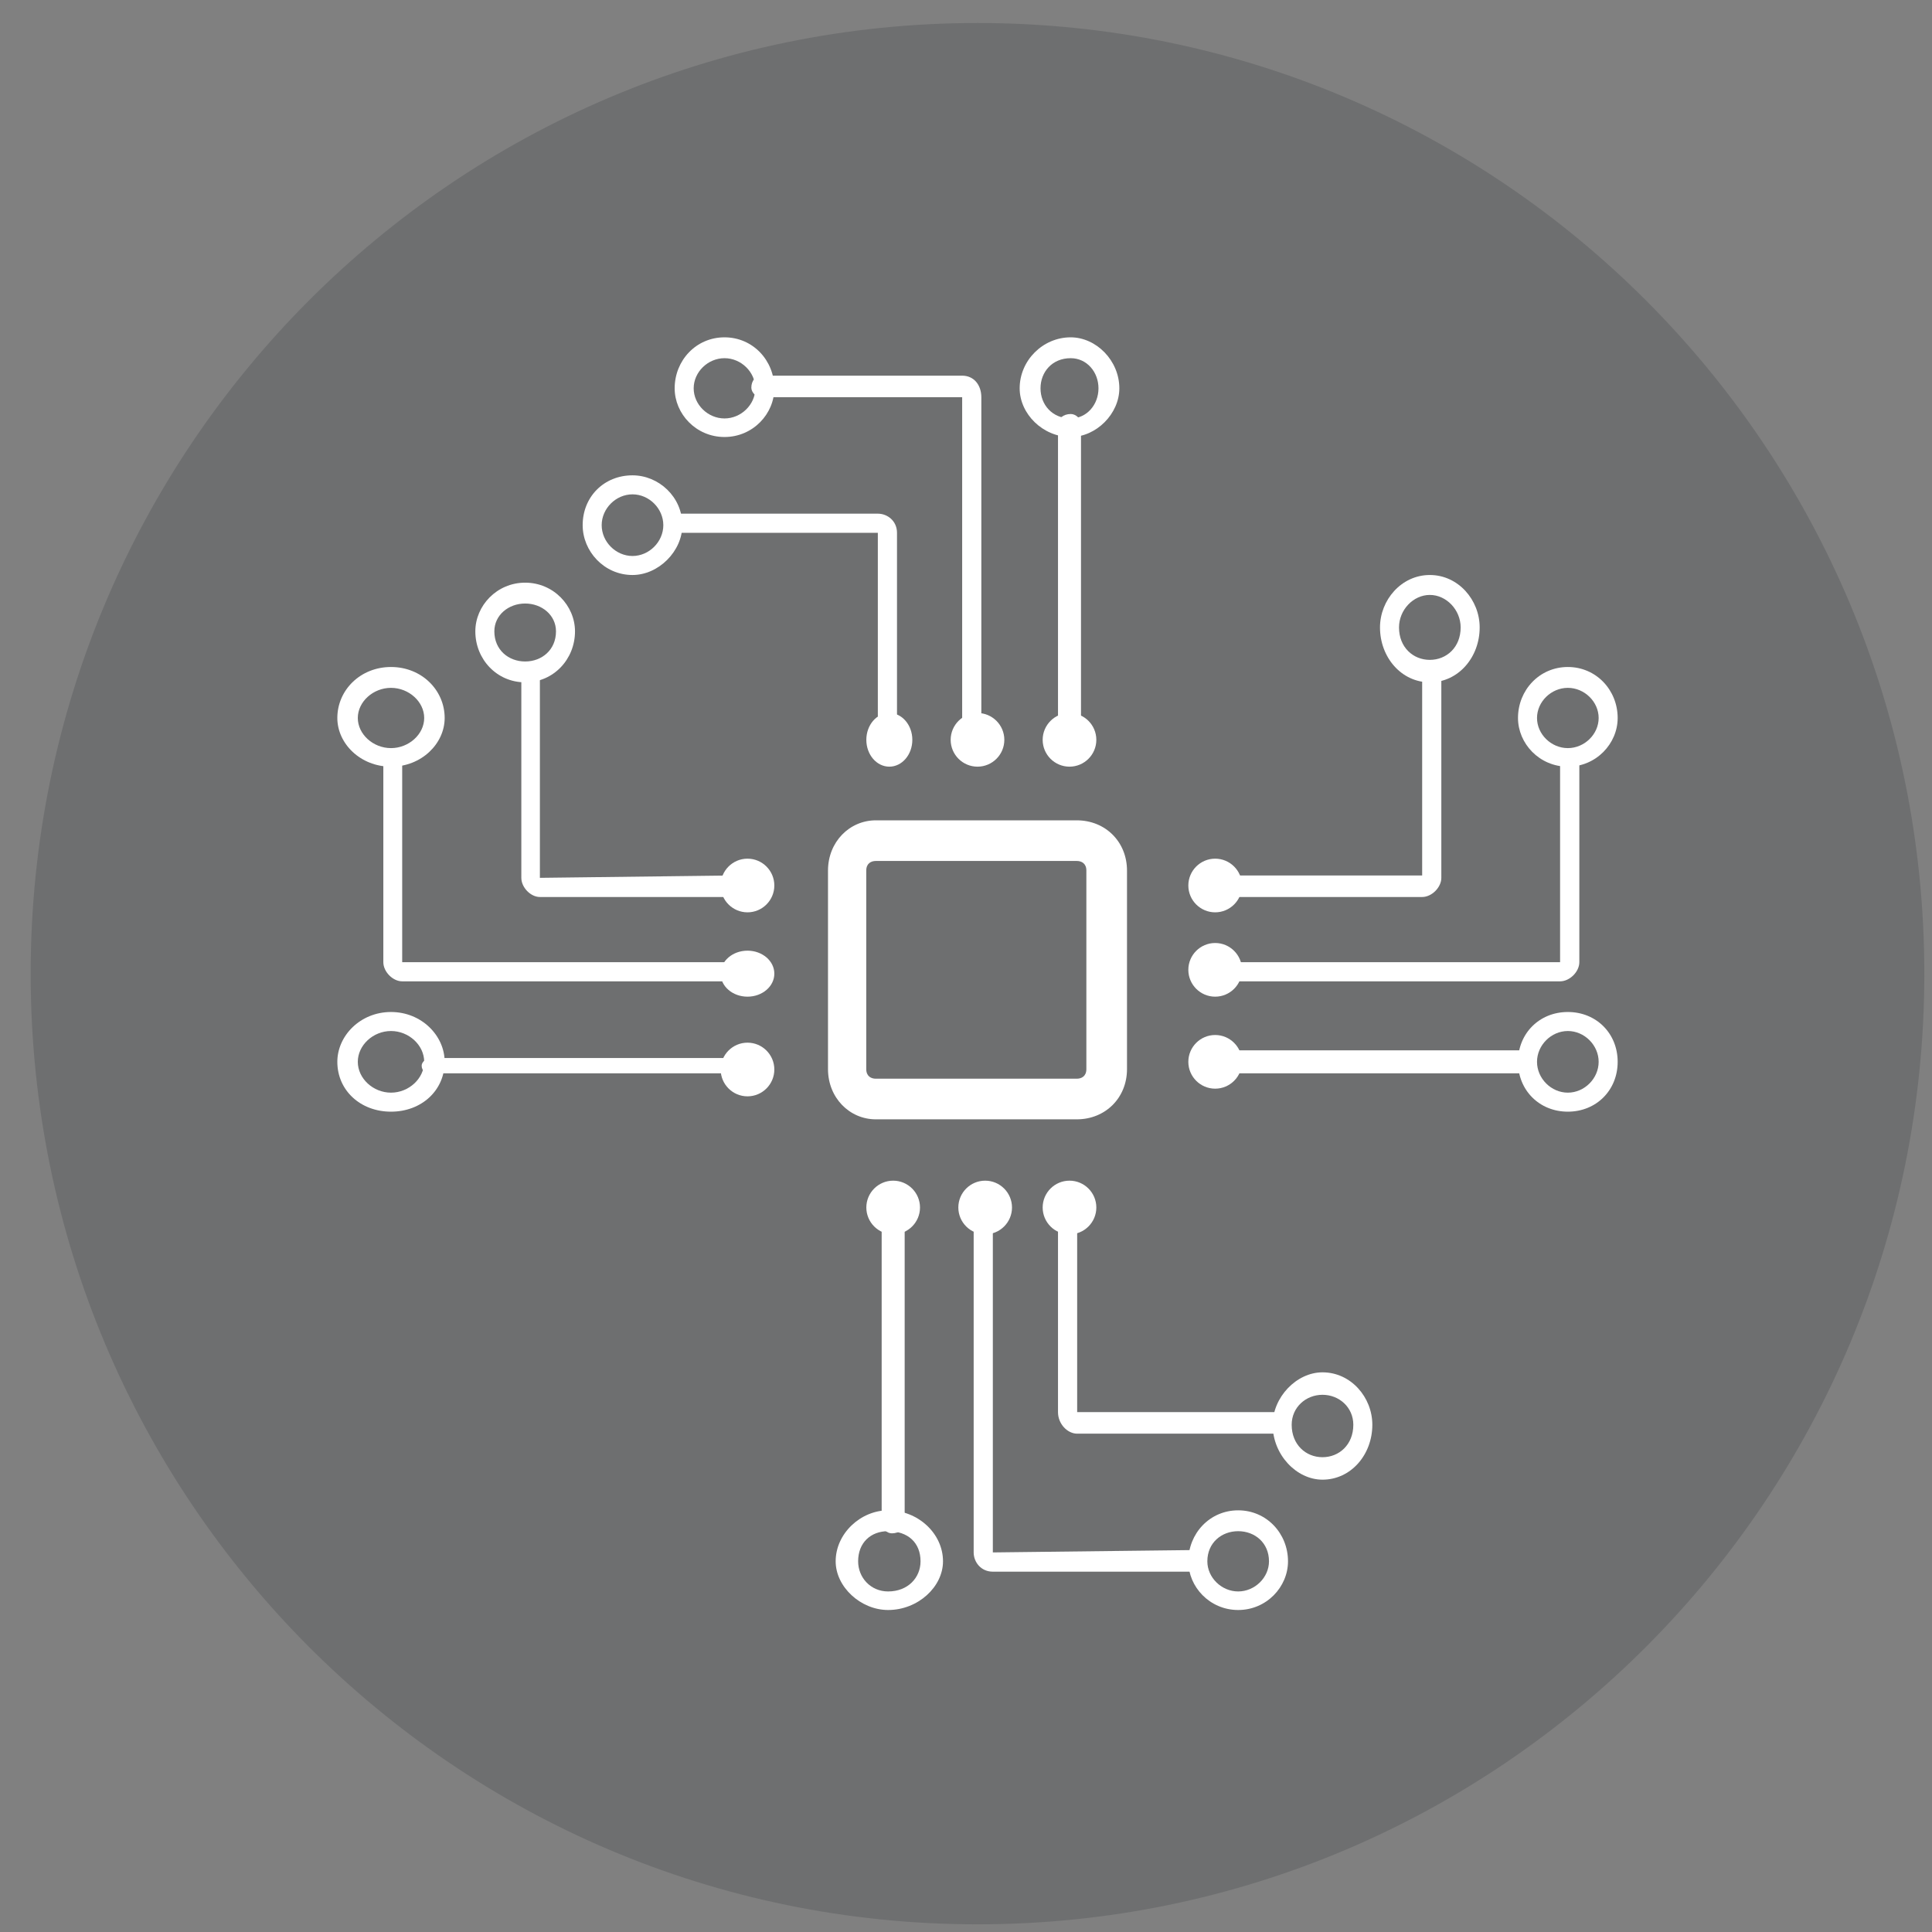 <svg width="252" height="252" xmlns="http://www.w3.org/2000/svg" xmlns:xlink="http://www.w3.org/1999/xlink" xml:space="preserve" overflow="hidden"><rect width="100%" height="100%" fill="#808080" stroke="none"/><defs><clipPath id="clip0"><rect x="2479" y="1430" width="252" height="252"/></clipPath></defs><g clip-path="url(#clip0)" transform="translate(-2479 -1430)"><path d="M2483 1557C2483 1488.52 2538.29 1433 2606.5 1433 2674.71 1433 2730 1488.52 2730 1557 2730 1625.48 2674.71 1681 2606.5 1681 2538.29 1681 2483 1625.48 2483 1557Z" fill="#282D34" fill-rule="evenodd" fill-opacity="0.2"/><path d="M2619.45 1542.3C2620.07 1542.3 2620.7 1542.62 2620.7 1543.55 2620.7 1569.45 2620.7 1569.45 2620.7 1569.45 2620.7 1570.38 2620.07 1570.7 2619.45 1570.7 2593.24 1570.7 2593.24 1570.7 2593.24 1570.7 2592.62 1570.7 2591.99 1570.38 2591.99 1569.45 2591.99 1543.55 2591.99 1543.55 2591.99 1543.55 2591.99 1542.62 2592.62 1542.3 2593.24 1542.3 2619.45 1542.3 2619.45 1542.3 2619.45 1542.3M2619.45 1537C2593.24 1537 2593.24 1537 2593.24 1537 2589.81 1537 2587 1539.81 2587 1543.55 2587 1569.45 2587 1569.45 2587 1569.45 2587 1573.19 2589.81 1576 2593.24 1576 2619.45 1576 2619.45 1576 2619.45 1576 2623.19 1576 2626 1573.19 2626 1569.45 2626 1543.55 2626 1543.55 2626 1543.55 2626 1539.81 2623.19 1537 2619.45 1537Z" fill="#FFFFFF" fill-rule="evenodd" fill-opacity="1"/><path d="M2594.75 1527C2594.12 1527 2593.5 1526.37 2593.5 1525.44 2593.5 1499.5 2593.5 1499.5 2593.5 1499.5 2567.25 1499.5 2567.25 1499.5 2567.25 1499.5 2566.62 1499.5 2566 1498.88 2566 1498.25 2566 1497.31 2566.62 1497 2567.25 1497 2593.5 1497 2593.5 1497 2593.5 1497 2594.75 1497 2596 1497.94 2596 1499.5 2596 1525.44 2596 1525.44 2596 1525.44 2596 1526.37 2595.38 1527 2594.75 1527Z" fill="#FFFFFF" fill-rule="evenodd" fill-opacity="1"/><path d="M2561.5 1505C2557.79 1505 2555 1501.9 2555 1498.5 2555 1494.79 2557.79 1492 2561.5 1492 2564.9 1492 2568 1494.79 2568 1498.5 2568 1501.9 2564.9 1505 2561.5 1505ZM2561.5 1494.48C2559.33 1494.48 2557.48 1496.33 2557.48 1498.5 2557.48 1500.67 2559.33 1502.52 2561.5 1502.52 2563.67 1502.52 2565.52 1500.67 2565.52 1498.5 2565.52 1496.33 2563.67 1494.48 2561.5 1494.48Z" fill="#FFFFFF" fill-rule="evenodd" fill-opacity="1"/><path d="M2592 1526.5C2592 1524.57 2593.34 1523 2595 1523 2596.66 1523 2598 1524.57 2598 1526.5 2598 1528.43 2596.66 1530 2595 1530 2593.34 1530 2592 1528.43 2592 1526.5Z" fill="#FFFFFF" fill-rule="evenodd" fill-opacity="1"/><path d="M2605.75 1527C2605.12 1527 2604.5 1526.38 2604.5 1525.44 2604.5 1481.81 2604.5 1481.81 2604.5 1481.81 2578.25 1481.81 2578.25 1481.81 2578.25 1481.81 2577.62 1481.81 2577 1481.18 2577 1480.56 2577 1479.62 2577.62 1479 2578.25 1479 2604.5 1479 2604.5 1479 2604.5 1479 2606.06 1479 2607 1480.25 2607 1481.81 2607 1525.44 2607 1525.44 2607 1525.44 2607 1526.38 2606.38 1527 2605.75 1527Z" fill="#FFFFFF" fill-rule="evenodd" fill-opacity="1"/><path d="M2573.5 1487C2569.79 1487 2567 1483.98 2567 1480.65 2567 1477.02 2569.79 1474 2573.5 1474 2577.21 1474 2580 1477.02 2580 1480.65 2580 1483.98 2577.21 1487 2573.5 1487ZM2573.5 1476.72C2571.33 1476.72 2569.48 1478.53 2569.48 1480.65 2569.48 1482.77 2571.33 1484.58 2573.5 1484.58 2575.67 1484.58 2577.52 1482.77 2577.52 1480.65 2577.52 1478.53 2575.67 1476.72 2573.5 1476.72Z" fill="#FFFFFF" fill-rule="evenodd" fill-opacity="1"/><path d="M2603 1526.5C2603 1524.57 2604.57 1523 2606.5 1523 2608.43 1523 2610 1524.57 2610 1526.5 2610 1528.43 2608.43 1530 2606.5 1530 2604.57 1530 2603 1528.43 2603 1526.5Z" fill="#FFFFFF" fill-rule="evenodd" fill-opacity="1"/><path d="M2618.67 1527C2617.67 1527 2617 1526.37 2617 1525.43 2617 1485.26 2617 1485.26 2617 1485.26 2617 1484.63 2617.67 1484 2618.67 1484 2619.33 1484 2620 1484.63 2620 1485.26 2620 1525.43 2620 1525.43 2620 1525.43 2620 1526.37 2619.33 1527 2618.67 1527Z" fill="#FFFFFF" fill-rule="evenodd" fill-opacity="1"/><path d="M2618.65 1487C2615.02 1487 2612 1483.98 2612 1480.65 2612 1477.02 2615.02 1474 2618.65 1474 2621.98 1474 2625 1477.02 2625 1480.65 2625 1483.98 2621.98 1487 2618.65 1487ZM2618.65 1476.72C2616.23 1476.72 2614.72 1478.53 2614.72 1480.65 2614.72 1482.77 2616.23 1484.58 2618.65 1484.58 2620.77 1484.58 2622.28 1482.77 2622.28 1480.65 2622.28 1478.53 2620.77 1476.72 2618.65 1476.72Z" fill="#FFFFFF" fill-rule="evenodd" fill-opacity="1"/><path d="M2615 1526.5C2615 1524.57 2616.57 1523 2618.5 1523 2620.43 1523 2622 1524.57 2622 1526.5 2622 1528.43 2620.43 1530 2618.5 1530 2616.57 1530 2615 1528.43 2615 1526.5Z" fill="#FFFFFF" fill-rule="evenodd" fill-opacity="1"/><path d="M2645.75 1617C2619.5 1617 2619.5 1617 2619.5 1617 2618.25 1617 2617 1615.75 2617 1614.19 2617 1588.25 2617 1588.25 2617 1588.25 2617 1587.63 2617.62 1587 2618.25 1587 2618.88 1587 2619.5 1587.63 2619.5 1588.25 2619.5 1614.19 2619.5 1614.19 2619.5 1614.19 2645.75 1614.19 2645.75 1614.19 2645.75 1614.19 2646.38 1614.19 2647 1614.81 2647 1615.44 2647 1616.38 2646.38 1617 2645.75 1617Z" fill="#FFFFFF" fill-rule="evenodd" fill-opacity="1"/><path d="M2651.5 1623C2648.1 1623 2645 1619.74 2645 1615.84 2645 1612.26 2648.1 1609 2651.5 1609 2655.21 1609 2658 1612.26 2658 1615.84 2658 1619.74 2655.21 1623 2651.5 1623ZM2651.5 1611.93C2649.33 1611.93 2647.48 1613.56 2647.48 1615.84 2647.48 1618.44 2649.33 1620.07 2651.5 1620.07 2653.67 1620.07 2655.52 1618.44 2655.52 1615.84 2655.52 1613.56 2653.67 1611.93 2651.5 1611.93Z" fill="#FFFFFF" fill-rule="evenodd" fill-opacity="1"/><path d="M2615 1587.5C2615 1585.57 2616.57 1584 2618.5 1584 2620.43 1584 2622 1585.57 2622 1587.5 2622 1589.43 2620.43 1591 2618.5 1591 2616.57 1591 2615 1589.43 2615 1587.5Z" fill="#FFFFFF" fill-rule="evenodd" fill-opacity="1"/><path d="M2634.75 1635C2608.5 1635 2608.5 1635 2608.5 1635 2606.94 1635 2606 1633.74 2606 1632.49 2606 1588.26 2606 1588.26 2606 1588.26 2606 1587.63 2606.62 1587 2607.25 1587 2607.88 1587 2608.5 1587.63 2608.5 1588.26 2608.5 1632.49 2608.5 1632.49 2608.5 1632.49 2634.75 1632.18 2634.75 1632.18 2634.75 1632.18 2635.38 1632.18 2636 1632.8 2636 1633.74 2636 1634.37 2635.38 1635 2634.75 1635Z" fill="#FFFFFF" fill-rule="evenodd" fill-opacity="1"/><path d="M2640.5 1640C2636.79 1640 2634 1636.98 2634 1633.65 2634 1630.02 2636.79 1627 2640.5 1627 2644.21 1627 2647 1630.02 2647 1633.65 2647 1636.98 2644.21 1640 2640.5 1640ZM2640.5 1629.72C2638.33 1629.72 2636.48 1631.23 2636.48 1633.65 2636.48 1635.77 2638.33 1637.58 2640.5 1637.58 2642.67 1637.58 2644.52 1635.77 2644.52 1633.65 2644.52 1631.23 2642.67 1629.72 2640.5 1629.72Z" fill="#FFFFFF" fill-rule="evenodd" fill-opacity="1"/><path d="M2604 1587.5C2604 1585.57 2605.57 1584 2607.5 1584 2609.43 1584 2611 1585.57 2611 1587.5 2611 1589.43 2609.43 1591 2607.5 1591 2605.57 1591 2604 1589.43 2604 1587.5Z" fill="#FFFFFF" fill-rule="evenodd" fill-opacity="1"/><path d="M2595.33 1630C2594.67 1630 2594 1629.37 2594 1628.74 2594 1588.26 2594 1588.26 2594 1588.26 2594 1587.63 2594.67 1587 2595.33 1587 2596.33 1587 2597 1587.63 2597 1588.26 2597 1628.74 2597 1628.74 2597 1628.74 2597 1629.37 2596.33 1630 2595.33 1630Z" fill="#FFFFFF" fill-rule="evenodd" fill-opacity="1"/><path d="M2594.84 1640C2591.26 1640 2588 1636.98 2588 1633.65 2588 1630.02 2591.26 1627 2594.84 1627 2598.74 1627 2602 1630.02 2602 1633.65 2602 1636.98 2598.74 1640 2594.84 1640ZM2594.84 1629.72C2592.56 1629.72 2590.93 1631.23 2590.93 1633.65 2590.93 1635.77 2592.56 1637.58 2594.84 1637.58 2597.44 1637.58 2599.07 1635.77 2599.07 1633.65 2599.07 1631.23 2597.44 1629.72 2594.84 1629.72Z" fill="#FFFFFF" fill-rule="evenodd" fill-opacity="1"/><path d="M2592 1587.5C2592 1585.57 2593.57 1584 2595.5 1584 2597.43 1584 2599 1585.57 2599 1587.5 2599 1589.43 2597.43 1591 2595.5 1591 2593.57 1591 2592 1589.43 2592 1587.5Z" fill="#FFFFFF" fill-rule="evenodd" fill-opacity="1"/><path d="M2664.5 1547C2638.25 1547 2638.25 1547 2638.25 1547 2637.62 1547 2637 1546.37 2637 1545.75 2637 1544.81 2637.62 1544.19 2638.25 1544.19 2664.5 1544.19 2664.5 1544.19 2664.5 1544.19 2664.5 1518.25 2664.5 1518.25 2664.5 1518.25 2664.5 1517.31 2665.13 1517 2665.75 1517 2666.38 1517 2667 1517.31 2667 1518.25 2667 1544.5 2667 1544.5 2667 1544.5 2667 1545.75 2665.75 1547 2664.5 1547Z" fill="#FFFFFF" fill-rule="evenodd" fill-opacity="1"/><path d="M2665.5 1519C2661.79 1519 2659 1515.74 2659 1511.84 2659 1508.26 2661.79 1505 2665.5 1505 2669.21 1505 2672 1508.26 2672 1511.84 2672 1515.74 2669.21 1519 2665.5 1519ZM2665.5 1507.6C2663.33 1507.6 2661.48 1509.56 2661.48 1511.84 2661.48 1514.44 2663.33 1516.07 2665.5 1516.07 2667.67 1516.07 2669.52 1514.44 2669.52 1511.84 2669.52 1509.56 2667.67 1507.6 2665.5 1507.6Z" fill="#FFFFFF" fill-rule="evenodd" fill-opacity="1"/><path d="M2634 1545.5C2634 1543.57 2635.57 1542 2637.5 1542 2639.43 1542 2641 1543.57 2641 1545.5 2641 1547.43 2639.43 1549 2637.5 1549 2635.57 1549 2634 1547.43 2634 1545.5Z" fill="#FFFFFF" fill-rule="evenodd" fill-opacity="1"/><path d="M2682.49 1558C2638.25 1558 2638.25 1558 2638.25 1558 2637.63 1558 2637 1557.37 2637 1556.75 2637 1555.81 2637.63 1555.5 2638.25 1555.5 2682.49 1555.5 2682.49 1555.5 2682.49 1555.5 2682.49 1529.25 2682.49 1529.25 2682.49 1529.25 2682.49 1528.62 2683.12 1528 2683.75 1528 2684.37 1528 2685 1528.62 2685 1529.25 2685 1555.5 2685 1555.5 2685 1555.5 2685 1556.75 2683.75 1558 2682.49 1558Z" fill="#FFFFFF" fill-rule="evenodd" fill-opacity="1"/><path d="M2683.5 1530C2679.79 1530 2677 1526.98 2677 1523.65 2677 1520.02 2679.79 1517 2683.5 1517 2687.21 1517 2690 1520.02 2690 1523.65 2690 1526.98 2687.21 1530 2683.5 1530ZM2683.5 1519.72C2681.33 1519.72 2679.48 1521.53 2679.48 1523.65 2679.48 1525.77 2681.33 1527.58 2683.5 1527.58 2685.67 1527.58 2687.52 1525.77 2687.52 1523.65 2687.52 1521.53 2685.67 1519.72 2683.5 1519.72Z" fill="#FFFFFF" fill-rule="evenodd" fill-opacity="1"/><path d="M2634 1556.5C2634 1554.57 2635.57 1553 2637.5 1553 2639.43 1553 2641 1554.57 2641 1556.5 2641 1558.43 2639.43 1560 2637.5 1560 2635.57 1560 2634 1558.43 2634 1556.5Z" fill="#FFFFFF" fill-rule="evenodd" fill-opacity="1"/><path d="M2677.76 1570C2638.24 1570 2638.24 1570 2638.24 1570 2637.62 1570 2637 1569.62 2637 1568.5 2637 1567.75 2637.62 1567 2638.24 1567 2677.76 1567 2677.76 1567 2677.76 1567 2678.38 1567 2679 1567.75 2679 1568.5 2679 1569.62 2678.38 1570 2677.76 1570Z" fill="#FFFFFF" fill-rule="evenodd" fill-opacity="1"/><path d="M2683.5 1575C2679.79 1575 2677 1572.21 2677 1568.5 2677 1564.79 2679.79 1562 2683.5 1562 2687.21 1562 2690 1564.79 2690 1568.5 2690 1572.21 2687.21 1575 2683.5 1575ZM2683.5 1564.48C2681.33 1564.48 2679.48 1566.33 2679.48 1568.5 2679.48 1570.67 2681.33 1572.52 2683.5 1572.52 2685.67 1572.52 2687.52 1570.67 2687.52 1568.5 2687.52 1566.33 2685.67 1564.48 2683.5 1564.48Z" fill="#FFFFFF" fill-rule="evenodd" fill-opacity="1"/><path d="M2634 1568.5C2634 1566.57 2635.57 1565 2637.5 1565 2639.43 1565 2641 1566.57 2641 1568.5 2641 1570.43 2639.43 1572 2637.5 1572 2635.57 1572 2634 1570.43 2634 1568.5Z" fill="#FFFFFF" fill-rule="evenodd" fill-opacity="1"/><path d="M2574.79 1547C2549.42 1547 2549.42 1547 2549.42 1547 2548.21 1547 2547 1545.75 2547 1544.5 2547 1518.25 2547 1518.25 2547 1518.25 2547 1517.62 2547.6 1517 2548.21 1517 2548.81 1517 2549.42 1517.62 2549.42 1518.25 2549.42 1544.5 2549.42 1544.5 2549.42 1544.5 2574.79 1544.19 2574.79 1544.19 2574.79 1544.19 2575.4 1544.19 2576 1544.81 2576 1545.75 2576 1546.37 2575.4 1547 2574.79 1547Z" fill="#FFFFFF" fill-rule="evenodd" fill-opacity="1"/><path d="M2547.5 1519C2543.79 1519 2541 1515.98 2541 1512.35 2541 1509.02 2543.79 1506 2547.5 1506 2551.21 1506 2554 1509.02 2554 1512.35 2554 1515.98 2551.21 1519 2547.5 1519ZM2547.5 1508.72C2545.33 1508.72 2543.48 1510.23 2543.48 1512.35 2543.48 1514.77 2545.33 1516.28 2547.5 1516.28 2549.67 1516.28 2551.52 1514.77 2551.52 1512.35 2551.52 1510.23 2549.67 1508.72 2547.5 1508.72Z" fill="#FFFFFF" fill-rule="evenodd" fill-opacity="1"/><path d="M2573 1545.5C2573 1543.57 2574.57 1542 2576.5 1542 2578.43 1542 2580 1543.57 2580 1545.5 2580 1547.43 2578.43 1549 2576.5 1549 2574.57 1549 2573 1547.43 2573 1545.5Z" fill="#FFFFFF" fill-rule="evenodd" fill-opacity="1"/><path d="M2574.77 1558C2531.46 1558 2531.46 1558 2531.46 1558 2530.23 1558 2529 1556.75 2529 1555.5 2529 1529.25 2529 1529.25 2529 1529.25 2529 1528.62 2529.61 1528 2530.23 1528 2530.84 1528 2531.46 1528.62 2531.46 1529.25 2531.46 1555.5 2531.46 1555.5 2531.46 1555.5 2574.77 1555.5 2574.77 1555.5 2574.77 1555.5 2575.39 1555.5 2576 1556.12 2576 1556.75 2576 1557.37 2575.39 1558 2574.77 1558Z" fill="#FFFFFF" fill-rule="evenodd" fill-opacity="1"/><path d="M2530 1530C2526 1530 2523 1526.98 2523 1523.65 2523 1520.02 2526 1517 2530 1517 2534 1517 2537 1520.02 2537 1523.65 2537 1526.98 2534 1530 2530 1530ZM2530 1519.72C2527.67 1519.72 2525.67 1521.53 2525.67 1523.65 2525.67 1525.77 2527.67 1527.58 2530 1527.58 2532.33 1527.58 2534.33 1525.77 2534.33 1523.65 2534.33 1521.53 2532.33 1519.72 2530 1519.72Z" fill="#FFFFFF" fill-rule="evenodd" fill-opacity="1"/><path d="M2573 1557C2573 1555.34 2574.57 1554 2576.5 1554 2578.43 1554 2580 1555.34 2580 1557 2580 1558.66 2578.43 1560 2576.5 1560 2574.57 1560 2573 1558.66 2573 1557Z" fill="#FFFFFF" fill-rule="evenodd" fill-opacity="1"/><path d="M2574.76 1570C2535.24 1570 2535.24 1570 2535.24 1570 2534.62 1570 2534 1569.75 2534 1569 2534 1568.5 2534.62 1568 2535.24 1568 2574.76 1568 2574.76 1568 2574.76 1568 2575.38 1568 2576 1568.5 2576 1569 2576 1569.75 2575.38 1570 2574.76 1570Z" fill="#FFFFFF" fill-rule="evenodd" fill-opacity="1"/><path d="M2530 1575C2526 1575 2523 1572.21 2523 1568.5 2523 1565.1 2526 1562 2530 1562 2534 1562 2537 1565.1 2537 1568.5 2537 1572.21 2534 1575 2530 1575ZM2530 1564.48C2527.67 1564.48 2525.67 1566.33 2525.67 1568.5 2525.67 1570.67 2527.67 1572.52 2530 1572.52 2532.33 1572.52 2534.33 1570.67 2534.33 1568.5 2534.33 1566.33 2532.33 1564.48 2530 1564.48Z" fill="#FFFFFF" fill-rule="evenodd" fill-opacity="1"/><path d="M2573 1569.5C2573 1567.57 2574.57 1566 2576.5 1566 2578.43 1566 2580 1567.57 2580 1569.5 2580 1571.43 2578.43 1573 2576.5 1573 2574.57 1573 2573 1571.43 2573 1569.5Z" fill="#FFFFFF" fill-rule="evenodd" fill-opacity="1"/></g></svg>
